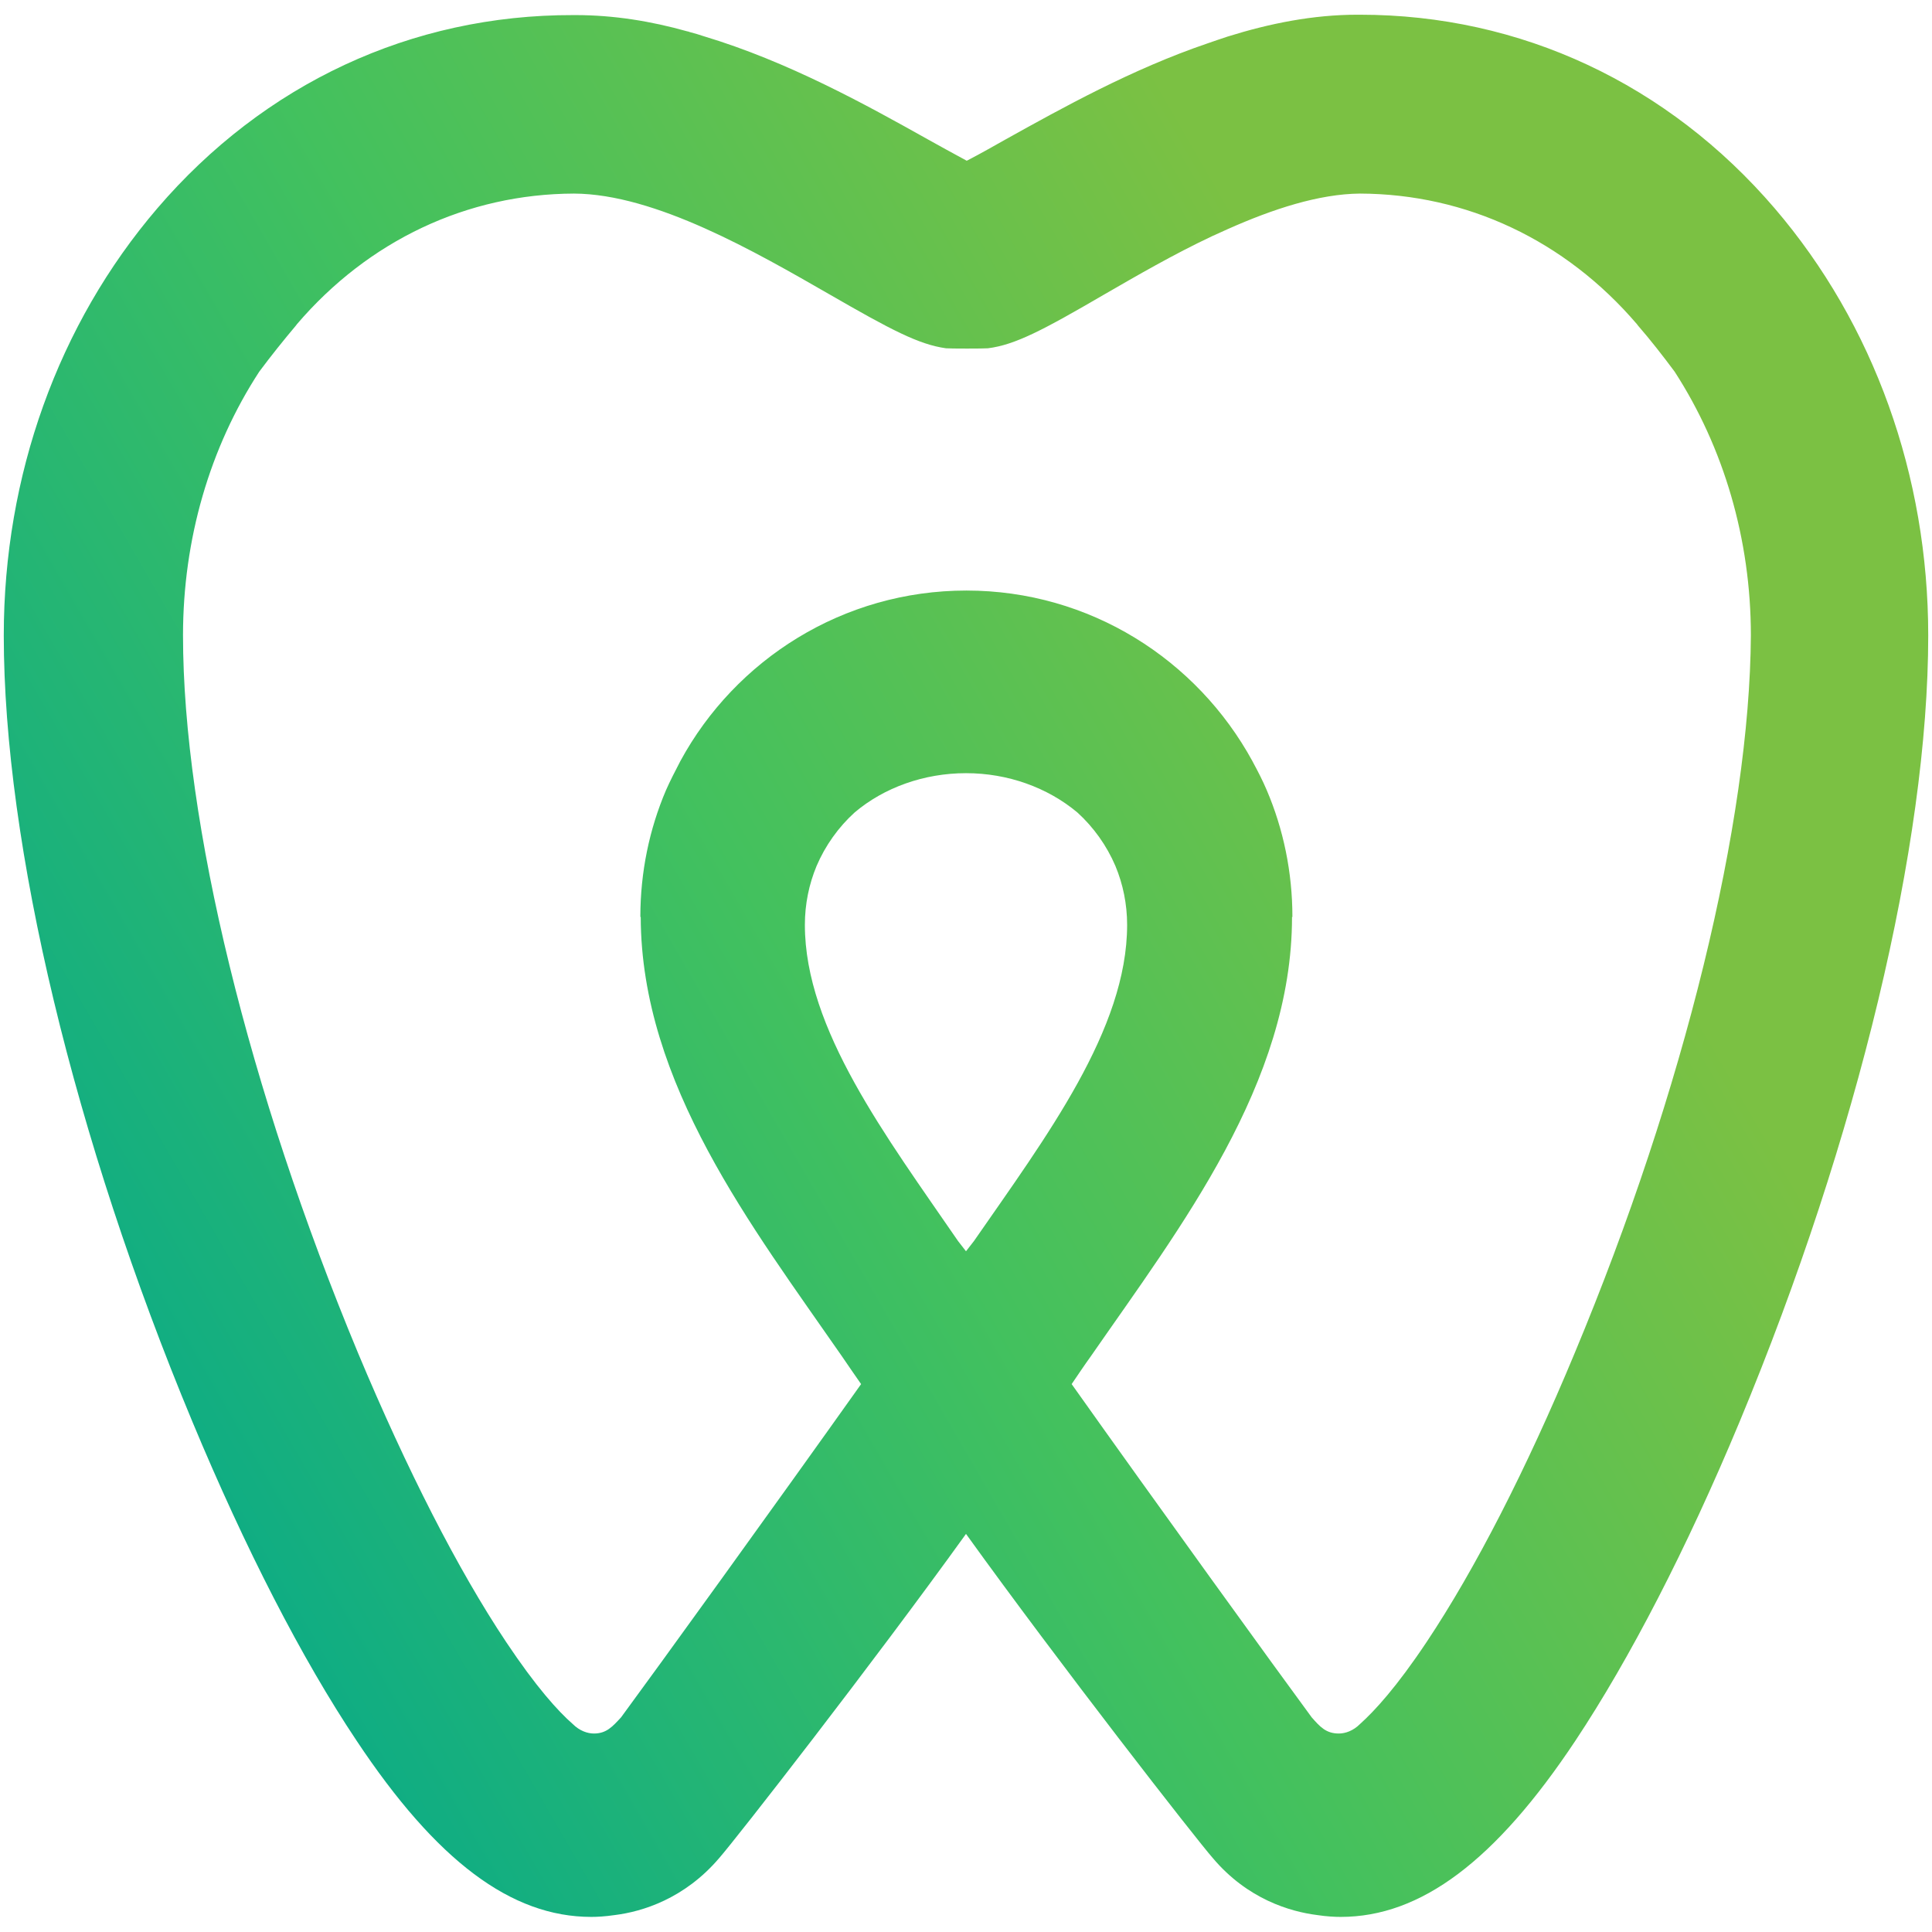<?xml version="1.0" encoding="utf-8"?>
<!-- Generator: Adobe Illustrator 21.1.0, SVG Export Plug-In . SVG Version: 6.00 Build 0)  -->
<svg version="1.1" id="Ebene_1" xmlns="http://www.w3.org/2000/svg" xmlns:xlink="http://www.w3.org/1999/xlink" x="0px" y="0px"
	 viewBox="0 0 512 512" style="enable-background:new 0 0 512 512;" xml:space="preserve">
<style type="text/css">
	.st0{fill:url(#SVGID_1_);}
</style>
<linearGradient id="SVGID_1_" gradientUnits="userSpaceOnUse" x1="-12.159" y1="401.821" x2="392.585" y2="168.142">
	<stop  offset="0" style="stop-color:#00A78E"/>
	<stop  offset="0.57" style="stop-color:#43C15E"/>
	<stop  offset="1" style="stop-color:#7BC143"/>
</linearGradient>
<path class="st0" d="M470.3,55.2C442,22.2,403,3.9,360.4,3.9c-0.1,0-0.2,0-0.3,0c-0.1,0-0.3,0-0.4,0c-11.7,0-23.2,2.3-34.4,5.8l0,0
	c-1.8,0.6-3.6,1.2-5.3,1.8c-20,6.8-38.5,17.1-53.6,25.5c-2.5,1.4-6.5,3.7-10.2,5.6c-3.7-2-7.7-4.2-10.2-5.6
	c-16.6-9.3-37.2-20.7-59.5-27.4c-1.2-0.4-2.5-0.8-3.7-1.1c-0.3-0.1-0.5-0.2-0.7-0.2v0c-9.6-2.7-19.5-4.3-29.5-4.3
	c-0.1,0-0.3,0-0.4,0c-0.1,0-0.2,0-0.3,0C109,3.9,70,22.2,41.7,55.2C15.4,85.9,1,126.1,1,168.4c0,55.4,18.7,133.3,50,208.4
	c14,33.6,29,62.8,43.5,84.5c21.2,31.9,41,46.7,62.2,46.7c1.5,0,3.6-0.1,6.3-0.5c7.2-0.9,18.4-4.3,27.6-15.1
	c4.4-5,40.5-51.3,65.4-85.9l0-0.2l0,0l0,0.2c24.9,34.6,61,80.9,65.4,85.9c9.2,10.9,20.5,14.2,27.6,15.1c2.6,0.4,4.8,0.5,6.3,0.5
	c21.2,0,41-14.8,62.2-46.7c14.4-21.7,29.5-50.9,43.5-84.5c31.3-75.2,50-153.1,50-208.4C511,126.1,496.6,85.9,470.3,55.2z M256,331.6
	l-2.1-2.7c-19.1-27.8-40.6-56.2-40.6-83.8c0-5.5,1.1-10.8,3.1-15.6c2.3-5.4,5.8-10.3,10.1-14.2c7.8-6.6,18.4-10.4,29.5-10.4
	c11.1,0,21.6,3.8,29.5,10.4c4.3,3.9,7.8,8.8,10.1,14.2c2,4.8,3.1,10.1,3.1,15.6c0,27.7-21.4,56.1-40.6,83.8L256,331.6z M417.3,358.6
	c-12.8,30.8-26.4,57.3-39.2,76.5c-8,12-13.8,18.3-17.7,21.8c-1.8,1.8-3.9,2.5-5.6,2.5c-3.4,0-5-1.8-7.2-4.3
	c-9-12.2-41.4-57-63.6-88.3c1.7-2.5,3.3-4.9,5.1-7.4c23.7-34.2,53.3-72.3,53.3-116.4h0.1c0-11.9-2.4-23.3-6.8-33.6
	c-1.1-2.6-2.4-5.1-3.7-7.5c0-0.1-0.1-0.1-0.1-0.2c-14.7-26.9-43.1-45.2-75.8-45.2l0,0.1l0,0l0,0l0-0.1c-32.7,0-61.2,18.3-75.8,45.2
	c0,0.1-0.1,0.1-0.1,0.2c-1.3,2.5-2.6,5-3.7,7.5c-4.4,10.3-6.8,21.7-6.8,33.6h0.1c0.1,44.2,29.6,82.2,53.3,116.4
	c1.8,2.6,3.4,5,5.1,7.4c-22.3,31.4-54.6,76.1-63.6,88.3c-2.3,2.5-3.9,4.3-7.2,4.3c-1.7,0-3.8-0.7-5.6-2.5
	c-3.9-3.4-9.7-9.8-17.7-21.8c-12.8-19.2-26.3-45.7-39.2-76.5c-29-69.7-46.4-140.8-46.4-190.2c0-25.5,7.1-49.8,20.2-69.9
	c3.2-4.3,6.5-8.4,9.7-12.2l0.3-0.4c19-22.2,45.1-34.5,73.4-34.6c21.6,0.1,48.2,15.5,67.7,26.7c16.3,9.4,23.7,13.3,30.9,14.3
	c1,0.1,10.1,0.1,11.1,0c7.2-0.9,14.6-4.8,30.9-14.3c8.5-4.9,18.3-10.6,28.5-15.4c1.4-0.6,2.8-1.3,4.2-1.9c11.9-5.3,24.1-9.3,35-9.4
	c28.3,0.1,54.4,12.4,73.4,34.6l0.3,0.4c3.3,3.8,6.5,7.9,9.7,12.2c13,20.1,20.2,44.4,20.2,69.9C463.7,217.8,446.4,288.9,417.3,358.6z
	"/>
<title>za_logo</title>
</svg>
